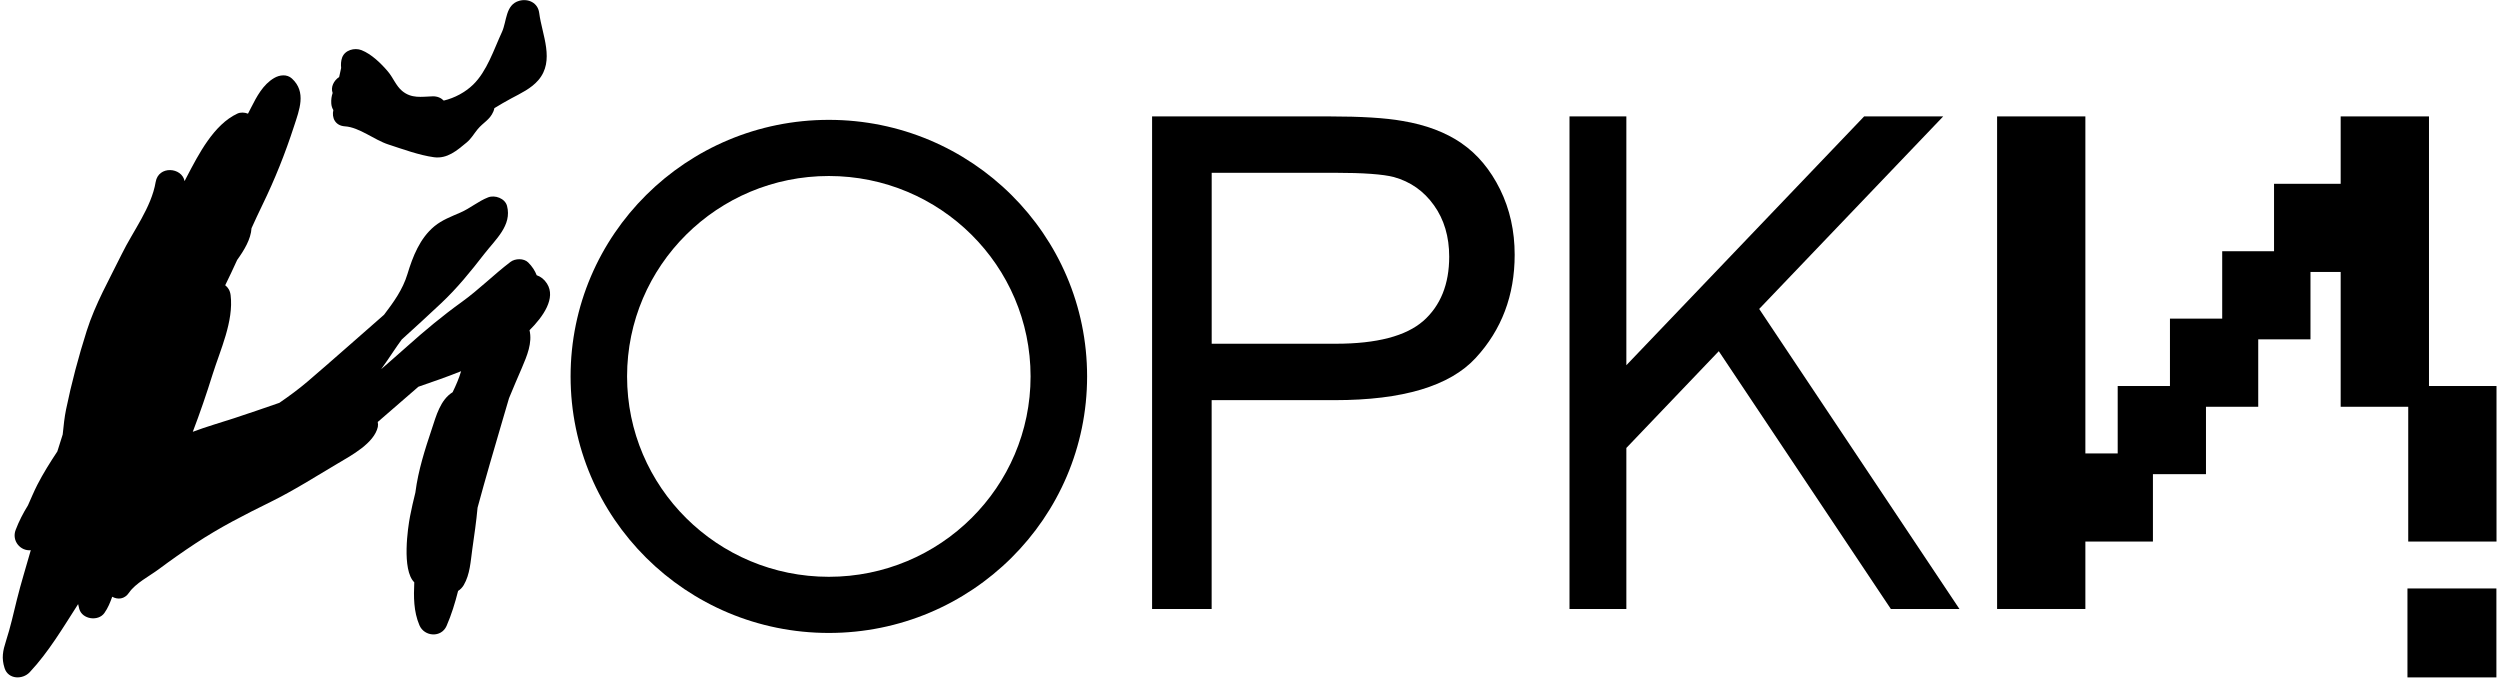 <?xml version="1.0" encoding="UTF-8"?> <svg xmlns="http://www.w3.org/2000/svg" width="229" height="63" viewBox="0 0 229 63" fill="none"><path d="M50.104 25.977C49.851 25.579 49.529 25.337 49.16 25.211C49.003 24.805 48.757 24.414 48.385 24.043C47.986 23.644 47.192 23.663 46.758 23.993C45.227 25.157 43.876 26.525 42.295 27.663C40.541 28.923 38.91 30.283 37.299 31.723C36.523 32.42 35.729 33.102 34.943 33.792C34.939 33.792 34.931 33.792 34.927 33.796C35.307 33.271 35.679 32.731 36.044 32.179C36.293 31.804 36.547 31.447 36.8 31.099C38.013 30.007 39.21 28.9 40.392 27.793C41.881 26.395 43.112 24.87 44.359 23.261C45.384 21.939 46.915 20.641 46.443 18.859C46.259 18.166 45.334 17.837 44.713 18.078C43.795 18.438 43.082 19.074 42.176 19.468C41.34 19.836 40.507 20.139 39.793 20.725C38.461 21.824 37.805 23.506 37.322 25.104C36.888 26.536 36.051 27.682 35.18 28.831C32.84 30.873 30.529 32.934 28.169 34.953C27.348 35.654 26.477 36.289 25.591 36.899C24.213 37.377 22.835 37.852 21.446 38.308C20.234 38.707 18.921 39.075 17.659 39.553C18.319 37.826 18.918 36.075 19.47 34.305C20.176 32.056 21.416 29.432 21.124 27.034C21.074 26.621 20.886 26.322 20.629 26.13C21.005 25.364 21.37 24.59 21.723 23.813C22.363 22.924 22.981 21.909 23.039 20.905C23.365 20.185 23.695 19.476 24.033 18.779C25.188 16.404 26.113 14.082 26.93 11.573C27.417 10.075 28.089 8.432 26.742 7.195C26.282 6.769 25.606 6.858 25.115 7.145C24.09 7.746 23.518 8.838 22.997 9.865C22.901 10.049 22.809 10.229 22.716 10.412C22.406 10.29 22.033 10.271 21.746 10.405C19.574 11.416 18.192 14.132 17.122 16.174C17.049 16.312 16.98 16.45 16.907 16.588C16.661 15.316 14.516 15.143 14.259 16.672C13.867 19.009 12.187 21.162 11.154 23.273C10.018 25.59 8.725 27.839 7.942 30.31C7.202 32.639 6.542 35.11 6.051 37.508C5.909 38.201 5.824 38.986 5.744 39.795C5.602 40.239 5.46 40.683 5.325 41.124C5.302 41.201 5.275 41.277 5.252 41.354C4.596 42.342 3.959 43.357 3.418 44.411C3.107 45.02 2.85 45.648 2.57 46.269C2.57 46.273 2.566 46.28 2.562 46.288C2.121 47 1.734 47.747 1.434 48.54C1.05 49.552 1.887 50.498 2.82 50.398C2.397 51.904 1.925 53.398 1.549 54.919C1.235 56.194 0.958 57.447 0.555 58.696C0.26 59.615 0.122 60.274 0.421 61.205C0.755 62.243 2.067 62.27 2.72 61.577C4.45 59.734 5.778 57.481 7.156 55.336C7.19 55.486 7.221 55.631 7.263 55.781C7.532 56.738 9.002 56.945 9.562 56.152C9.896 55.681 10.095 55.175 10.279 54.662C10.778 54.938 11.404 54.907 11.822 54.286C12.409 53.425 13.691 52.773 14.535 52.145C15.636 51.325 16.765 50.529 17.912 49.774C20.115 48.314 22.413 47.146 24.785 45.978C26.915 44.928 28.922 43.648 30.959 42.442C32.187 41.714 34.275 40.599 34.609 39.105C34.639 38.959 34.632 38.803 34.601 38.653C35.844 37.577 37.084 36.496 38.327 35.424C39.632 34.975 40.952 34.52 42.237 34.002C42.046 34.654 41.769 35.294 41.459 35.929C40.334 36.623 39.95 38.105 39.559 39.278C38.926 41.17 38.312 43.078 38.055 45.066C38.055 45.085 38.055 45.104 38.047 45.123C37.867 45.847 37.698 46.571 37.56 47.295C37.368 48.276 36.781 52.199 37.947 53.34C37.89 54.673 37.878 55.995 38.419 57.271C38.868 58.332 40.426 58.435 40.906 57.332C41.355 56.302 41.685 55.225 41.961 54.13C42.161 54.003 42.341 53.827 42.479 53.593C43.059 52.601 43.105 51.421 43.262 50.31C43.442 49.035 43.63 47.778 43.745 46.502C44.471 43.813 45.258 41.139 46.04 38.469C46.236 37.803 46.432 37.136 46.627 36.473C47.007 35.542 47.406 34.619 47.806 33.692C48.281 32.577 48.776 31.398 48.504 30.248C49.763 29 50.941 27.295 50.108 25.985L50.104 25.977Z" fill="black"></path><path d="M49.388 1.174C49.272 0.269 48.408 -0.159 47.567 0.072C46.286 0.425 46.429 1.962 45.978 2.935C45.245 4.515 44.609 6.525 43.332 7.76C42.615 8.453 41.654 8.972 40.648 9.214C40.404 8.968 40.057 8.809 39.622 8.824C38.603 8.858 37.697 9.047 36.833 8.328C36.274 7.862 36.004 7.105 35.541 6.56C34.916 5.817 34.029 4.954 33.115 4.594C32.478 4.344 31.584 4.583 31.337 5.28C31.233 5.571 31.213 5.893 31.248 6.226C31.179 6.499 31.132 6.779 31.067 7.052C30.569 7.385 30.272 7.987 30.469 8.517C30.372 8.813 30.322 9.119 30.345 9.475C30.361 9.718 30.43 9.915 30.534 10.081C30.376 10.763 30.685 11.517 31.603 11.573C32.914 11.657 34.287 12.816 35.568 13.232C36.856 13.652 38.418 14.224 39.749 14.402C40.971 14.565 41.859 13.785 42.742 13.054C43.174 12.694 43.401 12.266 43.745 11.846C44.273 11.206 44.863 10.99 45.191 10.218C45.237 10.112 45.264 10.009 45.284 9.907C45.797 9.597 46.31 9.29 46.838 9.01C47.714 8.544 48.662 8.101 49.314 7.34C50.846 5.552 49.65 3.204 49.391 1.186L49.388 1.174Z" fill="black"></path><path d="M75.92 10.979C62.856 10.979 52.266 21.498 52.266 34.478C52.266 47.459 62.856 57.978 75.92 57.978C88.984 57.978 99.579 47.459 99.579 34.478C99.579 21.498 88.988 10.979 75.92 10.979ZM75.92 52.835C65.714 52.835 57.44 44.616 57.44 34.478C57.44 24.34 65.714 16.122 75.92 16.122C86.126 16.122 94.401 24.34 94.401 34.478C94.401 44.616 86.126 52.835 75.92 52.835Z" fill="black"></path><path d="M133.884 13.123C132.424 12.12 130.611 11.432 128.452 11.076C126.908 10.801 124.679 10.663 121.759 10.663H105.531V55.783H110.987V36.654H122.267C128.49 36.654 132.797 35.365 135.171 32.791C137.553 30.209 138.744 27.057 138.744 23.335C138.744 21.163 138.303 19.17 137.411 17.353C136.516 15.544 135.344 14.132 133.881 13.126L133.884 13.123ZM130.377 29.394C128.794 30.783 126.124 31.486 122.366 31.486H110.991V15.827H122.243C124.883 15.827 126.696 15.961 127.676 16.217C129.193 16.638 130.423 17.498 131.353 18.806C132.282 20.107 132.747 21.675 132.747 23.511C132.747 26.036 131.952 28.002 130.377 29.398V29.394Z" fill="black"></path><path d="M177.997 10.663H170.755L148.974 33.454V10.663H143.766V55.783H148.974V41.033L157.441 32.169L173.203 55.783H179.485L161.142 28.299L177.997 10.663Z" fill="black"></path><path d="M228.67 53.903H220.523V62.05H228.67V53.903Z" fill="black"></path><path d="M222.495 35.359V10.663H214.406V16.836H208.302V23.013H203.554V29.186H198.768V35.359H193.981V41.535H191.02V10.663H182.934V55.783H191.02V49.606H197.208V43.433H202.067V37.26H206.854V31.084H211.64V24.911H214.406V37.26H220.594V49.606H228.68V35.359H222.495Z" fill="black"></path></svg> 